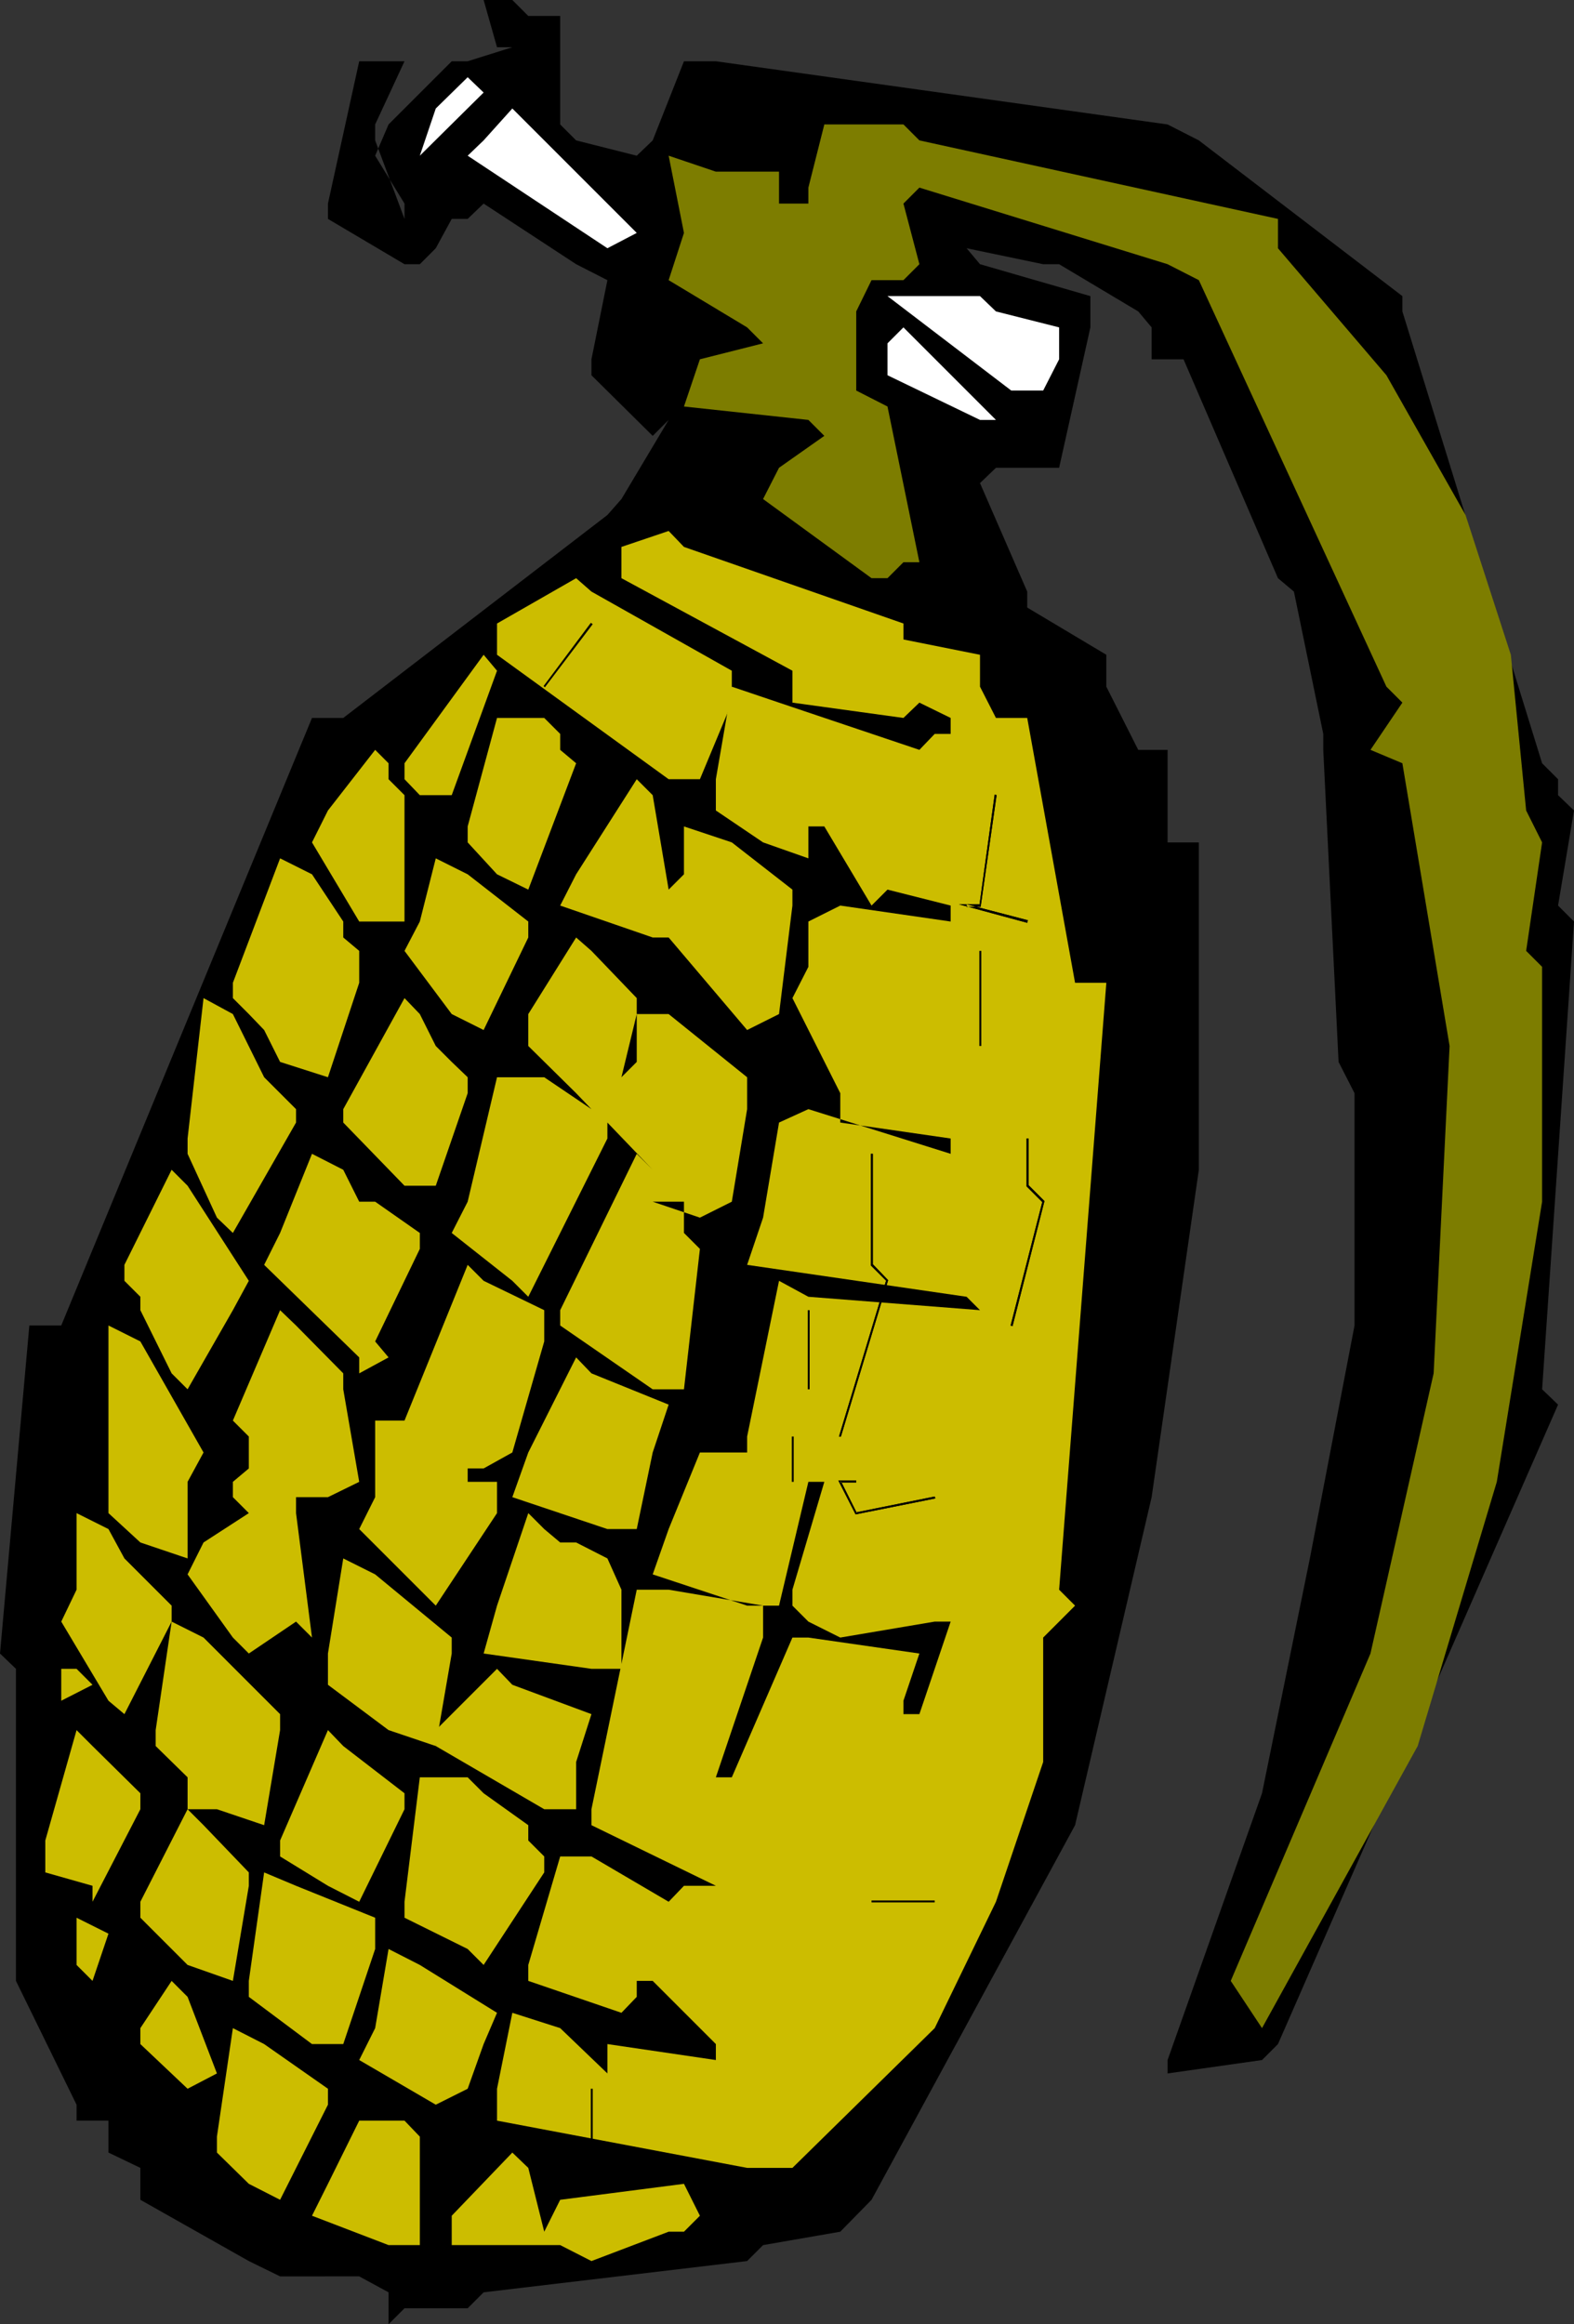 <?xml version="1.0" encoding="UTF-8" standalone="no"?>
<svg
   version="1.0"
   width="105.456mm"
   height="155.711mm"
   id="svg67"
   sodipodi:docname="Grenade 4.wmf"
   xmlns:inkscape="http://www.inkscape.org/namespaces/inkscape"
   xmlns:sodipodi="http://sodipodi.sourceforge.net/DTD/sodipodi-0.dtd"
   xmlns="http://www.w3.org/2000/svg"
   xmlns:svg="http://www.w3.org/2000/svg">
  <rect width="100%" height="100%" fill="#333333" stroke="none"/>
  <sodipodi:namedview
     id="namedview67"
     pagecolor="#ffffff"
     bordercolor="#000000"
     borderopacity="0.25"
     inkscape:showpageshadow="2"
     inkscape:pageopacity="0.0"
     inkscape:pagecheckerboard="0"
     inkscape:deskcolor="#d1d1d1"
     inkscape:document-units="mm" />
  <defs
     id="defs1">
    <pattern
       id="WMFhbasepattern"
       patternUnits="userSpaceOnUse"
       width="6"
       height="6"
       x="0"
       y="0" />
  </defs>
  <path
     style="fill:#000000;fill-opacity:1;fill-rule:evenodd;stroke:none"
     d="m 133.774,4.04 h 8.078 v 7.918 19.553 l 4.039,4.04 15.348,3.878 4.039,-3.878 7.917,-20.037 h 8.078 l 114.386,15.998 7.917,4.04 51.538,39.428 v 3.878 l 35.382,114.407 4.039,4.04 v 4.04 l 4.039,3.878 -4.039,24.077 4.039,4.04 -8.078,118.446 4.039,3.878 -70.926,161.914 -4.039,4.04 -23.911,3.393 v -3.393 l 23.911,-67.545 12.117,-59.466 11.309,-58.981 v -58.819 l -4.039,-7.918 -3.877,-79.018 v -4.04 l -7.432,-36.035 -4.039,-3.393 -23.911,-55.426 H 291.62 v -8.08 l -3.393,-4.04 -20.034,-11.958 h -4.039 l -19.387,-4.04 3.393,4.04 27.95,8.08 v 7.918 l -7.917,35.55 h -8.078 -7.917 l -4.039,3.878 11.956,27.47 v 4.04 l 20.034,11.958 v 8.08 l 8.078,15.998 h 7.432 v 23.431 h 7.917 v 82.896 l -11.956,82.896 -19.387,83.058 -51.538,94.854 -7.917,8.08 -19.549,3.393 -4.039,4.04 -66.725,7.918 -4.039,4.04 h -15.995 l -4.039,4.04 v -8.08 l -7.432,-4.04 H 70.926 l -7.917,-3.878 -27.466,-15.513 v -8.08 l -8.078,-3.878 v -8.08 h -8.078 v -4.04 L 4.039,501.579 v -4.04 -74.978 L 0,418.683 7.432,335.625 h 8.078 L 79.004,181.79 h 7.917 l 66.887,-51.386 3.554,-4.04 11.956,-20.037 -4.039,4.04 -15.51,-15.351 v -4.04 l 4.039,-20.037 -7.917,-4.04 -23.427,-15.351 -4.039,3.878 h -4.039 l -4.039,7.433 -4.039,4.04 h -3.877 L 83.043,55.426 v -3.878 l 7.917,-36.035 h 11.471 l -7.432,15.998 v 4.04 l 7.432,19.876 V 51.548 L 94.999,39.428 98.391,31.51 114.386,15.513 h 4.039 l 11.309,-3.555 h -3.877 L 122.464,0 h 3.393 3.877 z"
     id="path1" />
  <path
     style="fill:#ffffff;fill-opacity:1;fill-rule:evenodd;stroke:none"
     d="m 122.464,23.431 -16.156,15.998 4.039,-11.958 8.078,-7.918 z"
     id="path2" />
  <path
     style="fill:#ffffff;fill-opacity:1;fill-rule:evenodd;stroke:none"
     d="m 193.229,27.47 -7.917,-4.04 z"
     id="path3" />
  <path
     style="fill:#ffffff;fill-opacity:1;fill-rule:evenodd;stroke:none"
     d="m 133.774,31.51 27.466,27.47 -7.432,3.878 -35.382,-23.431 4.039,-3.878 7.27,-8.08 z"
     id="path4" />
  <path
     style="fill:#7d7d00;fill-opacity:1;fill-rule:evenodd;stroke:none"
     d="m 232.811,35.55 90.798,19.876 v 7.433 l 27.466,32.157 20.034,35.388 11.471,35.388 3.877,39.428 4.039,8.08 -4.039,27.47 4.039,4.04 v 59.466 l -11.471,70.939 -20.034,66.899 -39.421,71.423 -7.917,-11.958 35.382,-82.896 15.995,-70.939 4.039,-82.896 -11.956,-71.585 -8.078,-3.393 8.078,-11.958 -4.039,-4.04 -47.499,-102.934 -7.917,-4.04 -62.848,-19.391 -4.039,4.04 4.039,15.351 -4.039,4.04 h -8.078 l -3.877,7.918 v 20.037 l 7.917,4.04 8.078,39.428 h -4.039 l -4.039,4.04 h -4.039 l -27.466,-20.037 4.039,-7.918 11.471,-8.08 -4.039,-4.04 -31.505,-3.393 4.039,-11.958 15.995,-4.04 -4.039,-4.04 -19.872,-11.958 3.877,-11.958 -3.877,-19.553 11.956,4.04 h 15.995 v 8.08 h 7.432 v -4.04 l 4.039,-15.998 h 8.078 11.956 z"
     id="path5" />
  <path
     style="fill:#ffffff;fill-opacity:1;fill-rule:evenodd;stroke:none"
     d="m 204.699,39.428 4.039,-7.918 z"
     id="path6" />
  <path
     style="fill:#000000;fill-opacity:1;fill-rule:evenodd;stroke:none"
     d="m 118.425,43.468 -4.039,4.04 z"
     id="path7" />
  <path
     style="fill:#ffffff;fill-opacity:1;fill-rule:evenodd;stroke:none"
     d="m 252.199,78.856 15.995,4.04 v 8.08 l -4.039,7.918 h -8.078 L 224.733,74.978 h 4.039 19.387 z"
     id="path8" />
  <path
     style="fill:#ffffff;fill-opacity:1;fill-rule:evenodd;stroke:none"
     d="m 232.811,86.936 19.387,19.391 h -4.039 L 224.733,95.016 v -8.08 l 4.039,-4.04 z"
     id="path9" />
  <path
     style="fill:#ffffff;fill-opacity:1;fill-rule:evenodd;stroke:none"
     d="m 169.317,90.976 -4.039,-4.04 z"
     id="path10" />
  <path
     style="fill:#ccbd00;fill-opacity:1;fill-rule:evenodd;stroke:none"
     d="m 173.195,138.484 55.577,19.391 v 4.04 l 19.387,3.878 v 8.08 l 4.039,7.918 h 7.917 l 12.117,67.06 h 7.917 l -11.956,153.673 4.039,4.04 -8.078,8.08 v 4.04 27.47 l -11.956,35.388 -15.51,31.995 -36.028,35.388 h -11.471 l -63.332,-11.958 v -8.08 l 3.877,-19.229 12.117,3.878 11.956,11.473 v -7.433 l 27.466,4.04 v -4.04 l -15.995,-15.998 h -4.039 v 4.04 l -3.877,4.04 -23.588,-8.08 v -4.04 l 8.078,-27.47 h 7.917 l 19.549,11.473 3.877,-4.04 h 12.117 -4.039 L 149.768,462.151 v -4.04 l 11.471,-55.587 h 8.078 l 23.911,4.04 v 8.08 l -11.956,35.388 h 4.039 l 15.348,-35.388 h 4.039 l 28.112,4.04 -4.039,11.958 v 3.393 h 4.039 l 7.917,-23.431 h -4.039 l -23.911,4.04 -8.078,-4.04 -4.039,-4.04 v -4.04 l 8.078,-27.309 h -4.039 l -7.432,31.349 h -8.078 l -23.911,-7.918 4.039,-11.473 7.917,-19.391 h 8.078 3.877 v -4.04 l 8.078,-39.428 7.432,4.04 43.46,3.393 -3.393,-3.393 -55.577,-8.08 4.039,-11.958 4.039,-24.077 7.432,-3.393 36.028,11.311 v -3.878 l -27.95,-4.04 v -7.433 l -12.117,-24.077 4.039,-7.918 v -11.473 l 8.078,-4.04 27.95,4.04 v -4.04 l -15.995,-4.04 -4.039,4.04 -11.956,-20.037 h -4.039 v 8.08 l -11.471,-4.04 -11.956,-8.08 v -7.918 l 4.039,-23.431 11.956,4.04 35.544,11.958 3.877,-4.04 h 4.039 v -4.04 l -7.917,-3.878 -4.039,3.878 -28.112,-3.878 v -8.08 L 157.362,146.402 v -7.918 l 11.956,-4.04 z"
     id="path11" />
  <path
     style="fill:#ccbd00;fill-opacity:1;fill-rule:evenodd;stroke:none"
     d="m 149.768,149.795 35.544,20.037 v 8.08 l -8.078,19.391 h -7.917 l -43.46,-31.51 v -7.918 l 20.034,-11.473 z"
     id="path12" />
  <path
     style="fill:#ccbd00;fill-opacity:1;fill-rule:evenodd;stroke:none"
     d="m 125.857,169.832 -11.471,31.51 h -8.078 l -3.877,-4.04 v -4.04 l 20.034,-27.47 z"
     id="path13" />
  <path
     style="fill:#ccbd00;fill-opacity:1;fill-rule:evenodd;stroke:none"
     d="m 141.852,185.83 v 4.04 l 4.039,3.393 -12.117,31.995 -7.917,-3.878 -7.432,-8.08 v -4.04 l 7.432,-27.47 h 7.917 4.039 z"
     id="path14" />
  <path
     style="fill:#ccbd00;fill-opacity:1;fill-rule:evenodd;stroke:none"
     d="m 98.391,193.263 v 4.04 l 4.039,4.04 v 31.995 H 90.96 l -11.956,-20.037 4.039,-8.08 11.956,-15.351 z"
     id="path15" />
  <path
     style="fill:#ccbd00;fill-opacity:1;fill-rule:evenodd;stroke:none"
     d="m 165.278,201.343 4.039,23.915 3.877,-3.878 V 209.261 l 12.117,4.04 15.348,11.958 v 4.04 l -3.393,27.47 -8.078,4.04 -19.872,-23.431 h -4.039 l -23.427,-8.08 4.039,-7.918 15.348,-24.077 z"
     id="path16" />
  <path
     style="fill:#ccbd00;fill-opacity:1;fill-rule:evenodd;stroke:none"
     d="m 236.689,209.261 -3.877,-4.04 z"
     id="path17" />
  <path
     style="fill:#ccbd00;fill-opacity:1;fill-rule:evenodd;stroke:none"
     d="m 118.425,221.38 15.348,11.958 v 4.04 l -11.309,23.431 -8.078,-4.04 -11.956,-15.998 3.877,-7.433 4.039,-15.998 z"
     id="path18" />
  <path
     style="fill:#ccbd00;fill-opacity:1;fill-rule:evenodd;stroke:none"
     d="m 79.004,221.38 7.917,11.958 v 4.04 l 4.039,3.393 v 8.08 l -7.917,23.915 -12.117,-3.878 -4.039,-8.08 -3.877,-4.04 -4.039,-4.04 v -3.878 l 11.956,-31.51 z"
     id="path19" />
  <path
     style="fill:#ccbd00;fill-opacity:1;fill-rule:evenodd;stroke:none"
     d="m 149.768,240.771 11.471,11.958 v 4.04 l -3.877,15.998 3.877,-3.878 v -12.119 h 8.078 l 19.872,15.998 v 8.08 l -3.877,23.431 -8.078,4.04 -11.956,-4.04 h 7.917 v 7.918 l 4.039,4.04 -4.039,35.55 h -7.917 l -23.427,-16.159 v -3.878 l 19.387,-39.59 4.039,4.04 -11.471,-11.958 v 4.04 l -20.034,40.075 -4.039,-4.04 -15.348,-12.119 4.039,-7.918 7.432,-31.51 h 11.956 l 11.956,8.08 -3.877,-4.04 -12.117,-11.958 v -8.08 l 12.117,-19.391 z"
     id="path20" />
  <path
     style="fill:#ccbd00;fill-opacity:1;fill-rule:evenodd;stroke:none"
     d="m 232.811,248.85 -12.117,15.998 v -4.04 l 8.078,-15.998 z"
     id="path21" />
  <path
     style="fill:#ccbd00;fill-opacity:1;fill-rule:evenodd;stroke:none"
     d="m 106.308,256.768 4.039,8.08 4.039,4.04 4.039,3.878 v 4.04 l -8.078,23.431 h -7.917 L 86.921,284.239 v -3.393 l 15.51,-28.117 z"
     id="path22" />
  <path
     style="fill:#ccbd00;fill-opacity:1;fill-rule:evenodd;stroke:none"
     d="m 58.97,256.768 7.917,15.998 4.039,4.04 4.039,4.04 v 3.393 l -15.995,27.955 -4.039,-3.878 -7.432,-16.159 v -3.878 l 4.039,-35.55 z"
     id="path23" />
  <path
     style="fill:#ccbd00;fill-opacity:1;fill-rule:evenodd;stroke:none"
     d="m 141.852,284.239 -4.039,4.04 z"
     id="path24" />
  <path
     style="fill:#ccbd00;fill-opacity:1;fill-rule:evenodd;stroke:none"
     d="m 86.921,296.197 4.039,8.08 h 4.039 l 11.309,7.918 v 4.04 l -11.309,23.431 3.393,4.04 -7.432,4.04 v -4.04 l -24.073,-23.431 4.039,-8.08 8.078,-20.037 z"
     id="path25" />
  <path
     style="fill:#ccbd00;fill-opacity:1;fill-rule:evenodd;stroke:none"
     d="m 161.239,296.197 -3.877,4.04 z"
     id="path26" />
  <path
     style="fill:#ccbd00;fill-opacity:1;fill-rule:evenodd;stroke:none"
     d="m 47.499,300.236 15.51,24.077 -4.039,7.433 -11.471,20.037 -4.039,-4.04 -7.917,-15.998 v -3.393 l -4.039,-4.04 v -4.04 l 11.956,-24.077 z"
     id="path27" />
  <path
     style="fill:#ccbd00;fill-opacity:1;fill-rule:evenodd;stroke:none"
     d="m 122.464,324.313 15.348,7.433 v 7.918 l -8.078,28.117 -7.27,4.04 h -4.039 v 3.393 h 7.432 v 7.918 l -15.51,23.431 -4.039,-4.04 -15.348,-15.351 4.039,-8.08 v -19.391 h 7.432 l 15.995,-39.428 z"
     id="path28" />
  <path
     style="fill:#ccbd00;fill-opacity:1;fill-rule:evenodd;stroke:none"
     d="m 74.965,335.625 11.956,12.119 v 4.04 l 4.039,23.431 -7.917,3.878 h -8.078 v 4.04 l 4.039,31.51 -4.039,-4.04 -11.956,8.08 -4.039,-4.04 -11.471,-15.998 4.039,-8.08 11.471,-7.433 -4.039,-4.04 v -3.878 l 4.039,-3.393 v -8.08 l -4.039,-4.04 11.956,-27.955 z"
     id="path29" />
  <path
     style="fill:#ccbd00;fill-opacity:1;fill-rule:evenodd;stroke:none"
     d="m 35.544,339.665 15.995,28.117 -4.039,7.433 v 19.391 l -11.956,-4.04 -8.078,-7.433 v -4.04 -43.468 z"
     id="path30" />
  <path
     style="fill:#ccbd00;fill-opacity:1;fill-rule:evenodd;stroke:none"
     d="m 149.768,347.744 19.549,7.918 -4.039,12.119 -4.039,19.391 h -7.432 l -24.073,-8.08 4.039,-11.311 12.117,-24.077 z"
     id="path31" />
  <path
     style="fill:#ccbd00;fill-opacity:1;fill-rule:evenodd;stroke:none"
     d="m 208.739,355.662 -4.039,-3.878 z"
     id="path32" />
  <path
     style="fill:#ccbd00;fill-opacity:1;fill-rule:evenodd;stroke:none"
     d="m 256.076,359.702 -15.348,23.431 4.039,-11.311 7.432,-16.159 z"
     id="path33" />
  <path
     style="fill:#ccbd00;fill-opacity:1;fill-rule:evenodd;stroke:none"
     d="m 86.921,359.702 -3.877,4.04 z"
     id="path34" />
  <path
     style="fill:#ccbd00;fill-opacity:1;fill-rule:evenodd;stroke:none"
     d="m 137.813,387.172 4.039,3.393 h 4.039 l 7.917,4.04 3.554,7.918 v 20.037 h -7.593 l -27.304,-3.878 3.393,-12.119 7.917,-23.431 z"
     id="path35" />
  <path
     style="fill:#ccbd00;fill-opacity:1;fill-rule:evenodd;stroke:none"
     d="m 27.466,387.172 4.039,7.433 4.039,4.04 7.917,7.918 v 4.04 l -11.956,23.431 -4.039,-3.393 -11.956,-20.037 3.877,-8.08 v -19.391 z"
     id="path36" />
  <path
     style="fill:#ccbd00;fill-opacity:1;fill-rule:evenodd;stroke:none"
     d="m 94.999,398.645 19.387,15.998 v 4.04 l -4.039,23.431 -11.956,-4.04 -15.348,-11.473 v -7.918 l 3.877,-24.077 z"
     id="path37" />
  <path
     style="fill:#ccbd00;fill-opacity:1;fill-rule:evenodd;stroke:none"
     d="m 51.538,414.643 19.387,19.391 v 4.04 L 66.887,462.151 54.931,458.111 h -7.432 v -8.08 l -8.078,-7.918 v -4.04 l 4.039,-27.47 z"
     id="path38" />
  <path
     style="fill:#ccbd00;fill-opacity:1;fill-rule:evenodd;stroke:none"
     d="m 129.735,426.601 20.034,7.433 -3.877,12.119 v 11.958 h -8.078 L 110.347,442.113 v -4.04 l 15.51,-15.513 z"
     id="path39" />
  <path
     style="fill:#ccbd00;fill-opacity:1;fill-rule:evenodd;stroke:none"
     d="m 23.427,426.601 -7.917,4.04 v -8.08 h 3.877 z"
     id="path40" />
  <path
     style="fill:#ccbd00;fill-opacity:1;fill-rule:evenodd;stroke:none"
     d="m 228.772,446.153 -11.956,11.958 v -4.04 l -12.117,-4.04 8.078,-7.918 20.034,-4.04 z"
     id="path41" />
  <path
     style="fill:#ccbd00;fill-opacity:1;fill-rule:evenodd;stroke:none"
     d="m 86.921,442.113 15.51,11.958 v 4.04 l -11.471,23.431 -7.917,-4.04 -12.117,-7.433 v -4.04 l 12.117,-27.955 z"
     id="path42" />
  <path
     style="fill:#ccbd00;fill-opacity:1;fill-rule:evenodd;stroke:none"
     d="m 23.427,442.113 12.117,11.958 v 4.04 l -12.117,23.431 v -4.04 l -11.956,-3.393 v -8.08 l 7.917,-27.955 z"
     id="path43" />
  <path
     style="fill:#ccbd00;fill-opacity:1;fill-rule:evenodd;stroke:none"
     d="m 122.464,454.071 11.309,8.08 v 3.878 l 4.039,4.04 v 4.04 l -15.348,23.431 -4.039,-4.04 -15.995,-7.918 v -4.04 l 3.877,-31.51 h 8.078 4.039 z"
     id="path44" />
  <path
     style="fill:#ccbd00;fill-opacity:1;fill-rule:evenodd;stroke:none"
     d="m 51.538,462.151 11.471,11.958 v 3.393 l -4.039,24.077 -11.471,-4.04 -11.956,-11.958 v -4.04 l 11.956,-23.431 z"
     id="path45" />
  <path
     style="fill:#ccbd00;fill-opacity:1;fill-rule:evenodd;stroke:none"
     d="m 74.965,477.502 20.034,8.08 v 7.918 l -8.078,24.077 h -7.917 l -15.995,-11.958 v -4.04 l 3.877,-27.47 z"
     id="path46" />
  <path
     style="fill:#ccbd00;fill-opacity:1;fill-rule:evenodd;stroke:none"
     d="m 220.694,481.542 -15.995,24.077 v -8.08 -7.918 h -7.432 l 19.549,-12.119 z"
     id="path47" />
  <path
     style="fill:#ccbd00;fill-opacity:1;fill-rule:evenodd;stroke:none"
     d="m 27.466,489.621 -4.039,11.958 -4.039,-4.04 v -11.958 z"
     id="path48" />
  <path
     style="fill:#ccbd00;fill-opacity:1;fill-rule:evenodd;stroke:none"
     d="m 106.308,497.539 19.549,12.119 -3.393,7.918 -4.039,11.311 -8.078,4.04 -19.387,-11.311 4.039,-8.08 3.393,-20.037 z"
     id="path49" />
  <path
     style="fill:#ccbd00;fill-opacity:1;fill-rule:evenodd;stroke:none"
     d="m 47.499,505.619 7.432,19.391 -7.432,3.878 -11.956,-11.311 v -4.04 l 7.917,-11.958 z"
     id="path50" />
  <path
     style="fill:#ccbd00;fill-opacity:1;fill-rule:evenodd;stroke:none"
     d="m 66.887,517.576 16.156,11.311 v 4.04 l -12.117,24.077 -7.917,-4.04 -8.078,-7.918 v -4.04 l 4.039,-27.47 z"
     id="path51" />
  <path
     style="fill:#ccbd00;fill-opacity:1;fill-rule:evenodd;stroke:none"
     d="m 106.308,541.007 v 27.47 h -7.917 l -19.387,-7.433 4.039,-8.08 7.917,-15.998 h 4.039 7.432 z"
     id="path52" />
  <path
     style="fill:#ccbd00;fill-opacity:1;fill-rule:evenodd;stroke:none"
     d="m 133.774,548.925 4.039,16.159 4.039,-8.08 31.343,-4.04 4.039,8.08 -4.039,4.04 h -3.877 l -19.549,7.433 -7.917,-4.04 h -27.466 v -7.433 l 15.348,-15.998 z"
     id="path53" />
  <path
     style="fill:#000000;fill-opacity:1;fill-rule:evenodd;stroke:none"
     d="m 149.607,157.713 -11.956,15.998 0.323,0.323 12.117,-15.998 z"
     id="path54" />
  <path
     style="fill:#000000;fill-opacity:1;fill-rule:evenodd;stroke:none"
     d="m 251.876,201.181 -3.877,28.117 0.162,-0.323 h -5.332 l 17.287,4.686 0.162,-0.646 -15.51,-4.04 v 0.646 h 3.554 l 4.039,-28.278 z"
     id="path55" />
  <path
     style="fill:#000000;fill-opacity:1;fill-rule:evenodd;stroke:none"
     d="m 251.876,201.181 -3.877,28.117 0.162,-0.323 h -5.332 l 17.287,4.686 0.162,-0.646 -15.51,-4.04 v 0.646 h 3.554 l 4.039,-28.278 z"
     id="path56" />
  <path
     style="fill:#000000;fill-opacity:1;fill-rule:evenodd;stroke:none"
     d="m 247.998,240.771 v 24.077 h 0.485 v -24.077 z"
     id="path57" />
  <path
     style="fill:#000000;fill-opacity:1;fill-rule:evenodd;stroke:none"
     d="m 259.954,288.279 v 12.119 l 4.039,4.04 v -0.323 l -8.078,31.51 0.485,0.162 8.078,-31.672 -4.039,-4.04 v 0.162 -11.958 z"
     id="path58" />
  <path
     style="fill:#000000;fill-opacity:1;fill-rule:evenodd;stroke:none"
     d="m 259.954,288.279 v 12.119 l 4.039,4.04 v -0.323 l -8.078,31.51 0.485,0.162 8.078,-31.672 -4.039,-4.04 v 0.162 -11.958 z"
     id="path59" />
  <path
     style="fill:#000000;fill-opacity:1;fill-rule:evenodd;stroke:none"
     d="m 220.533,292.157 v 28.278 l 4.039,4.04 -0.162,-0.323 -11.956,39.59 h 0.485 l 11.956,-39.59 -3.877,-4.04 v 0.162 -28.117 z"
     id="path60" />
  <path
     style="fill:#000000;fill-opacity:1;fill-rule:evenodd;stroke:none"
     d="m 220.533,292.157 v 28.278 l 4.039,4.04 -0.162,-0.323 -11.956,39.59 h 0.485 l 11.956,-39.59 -3.877,-4.04 v 0.162 -28.117 z"
     id="path61" />
  <path
     style="fill:#000000;fill-opacity:1;fill-rule:evenodd;stroke:none"
     d="m 204.538,331.747 v 20.037 h 0.485 v -20.037 z"
     id="path62" />
  <path
     style="fill:#000000;fill-opacity:1;fill-rule:evenodd;stroke:none"
     d="m 200.499,363.742 v 11.473 h 0.485 v -11.473 z"
     id="path63" />
  <path
     style="fill:#000000;fill-opacity:1;fill-rule:evenodd;stroke:none"
     d="m 216.817,374.891 h -4.524 l 4.362,8.564 20.195,-4.04 -0.162,-0.485 -20.034,4.04 0.323,0.162 -4.039,-8.08 -0.162,0.323 h 4.039 z"
     id="path64" />
  <path
     style="fill:#000000;fill-opacity:1;fill-rule:evenodd;stroke:none"
     d="m 216.817,374.891 h -4.524 l 4.362,8.564 20.195,-4.04 -0.162,-0.485 -20.034,4.04 0.323,0.162 -4.039,-8.08 -0.162,0.323 h 4.039 z"
     id="path65" />
  <path
     style="fill:#000000;fill-opacity:1;fill-rule:evenodd;stroke:none"
     d="m 236.689,481.218 h -15.995 v 0.485 h 15.995 z"
     id="path66" />
  <path
     style="fill:#000000;fill-opacity:1;fill-rule:evenodd;stroke:none"
     d="m 149.607,528.888 v 16.159 h 0.485 v -16.159 z"
     id="path67" />
</svg>
